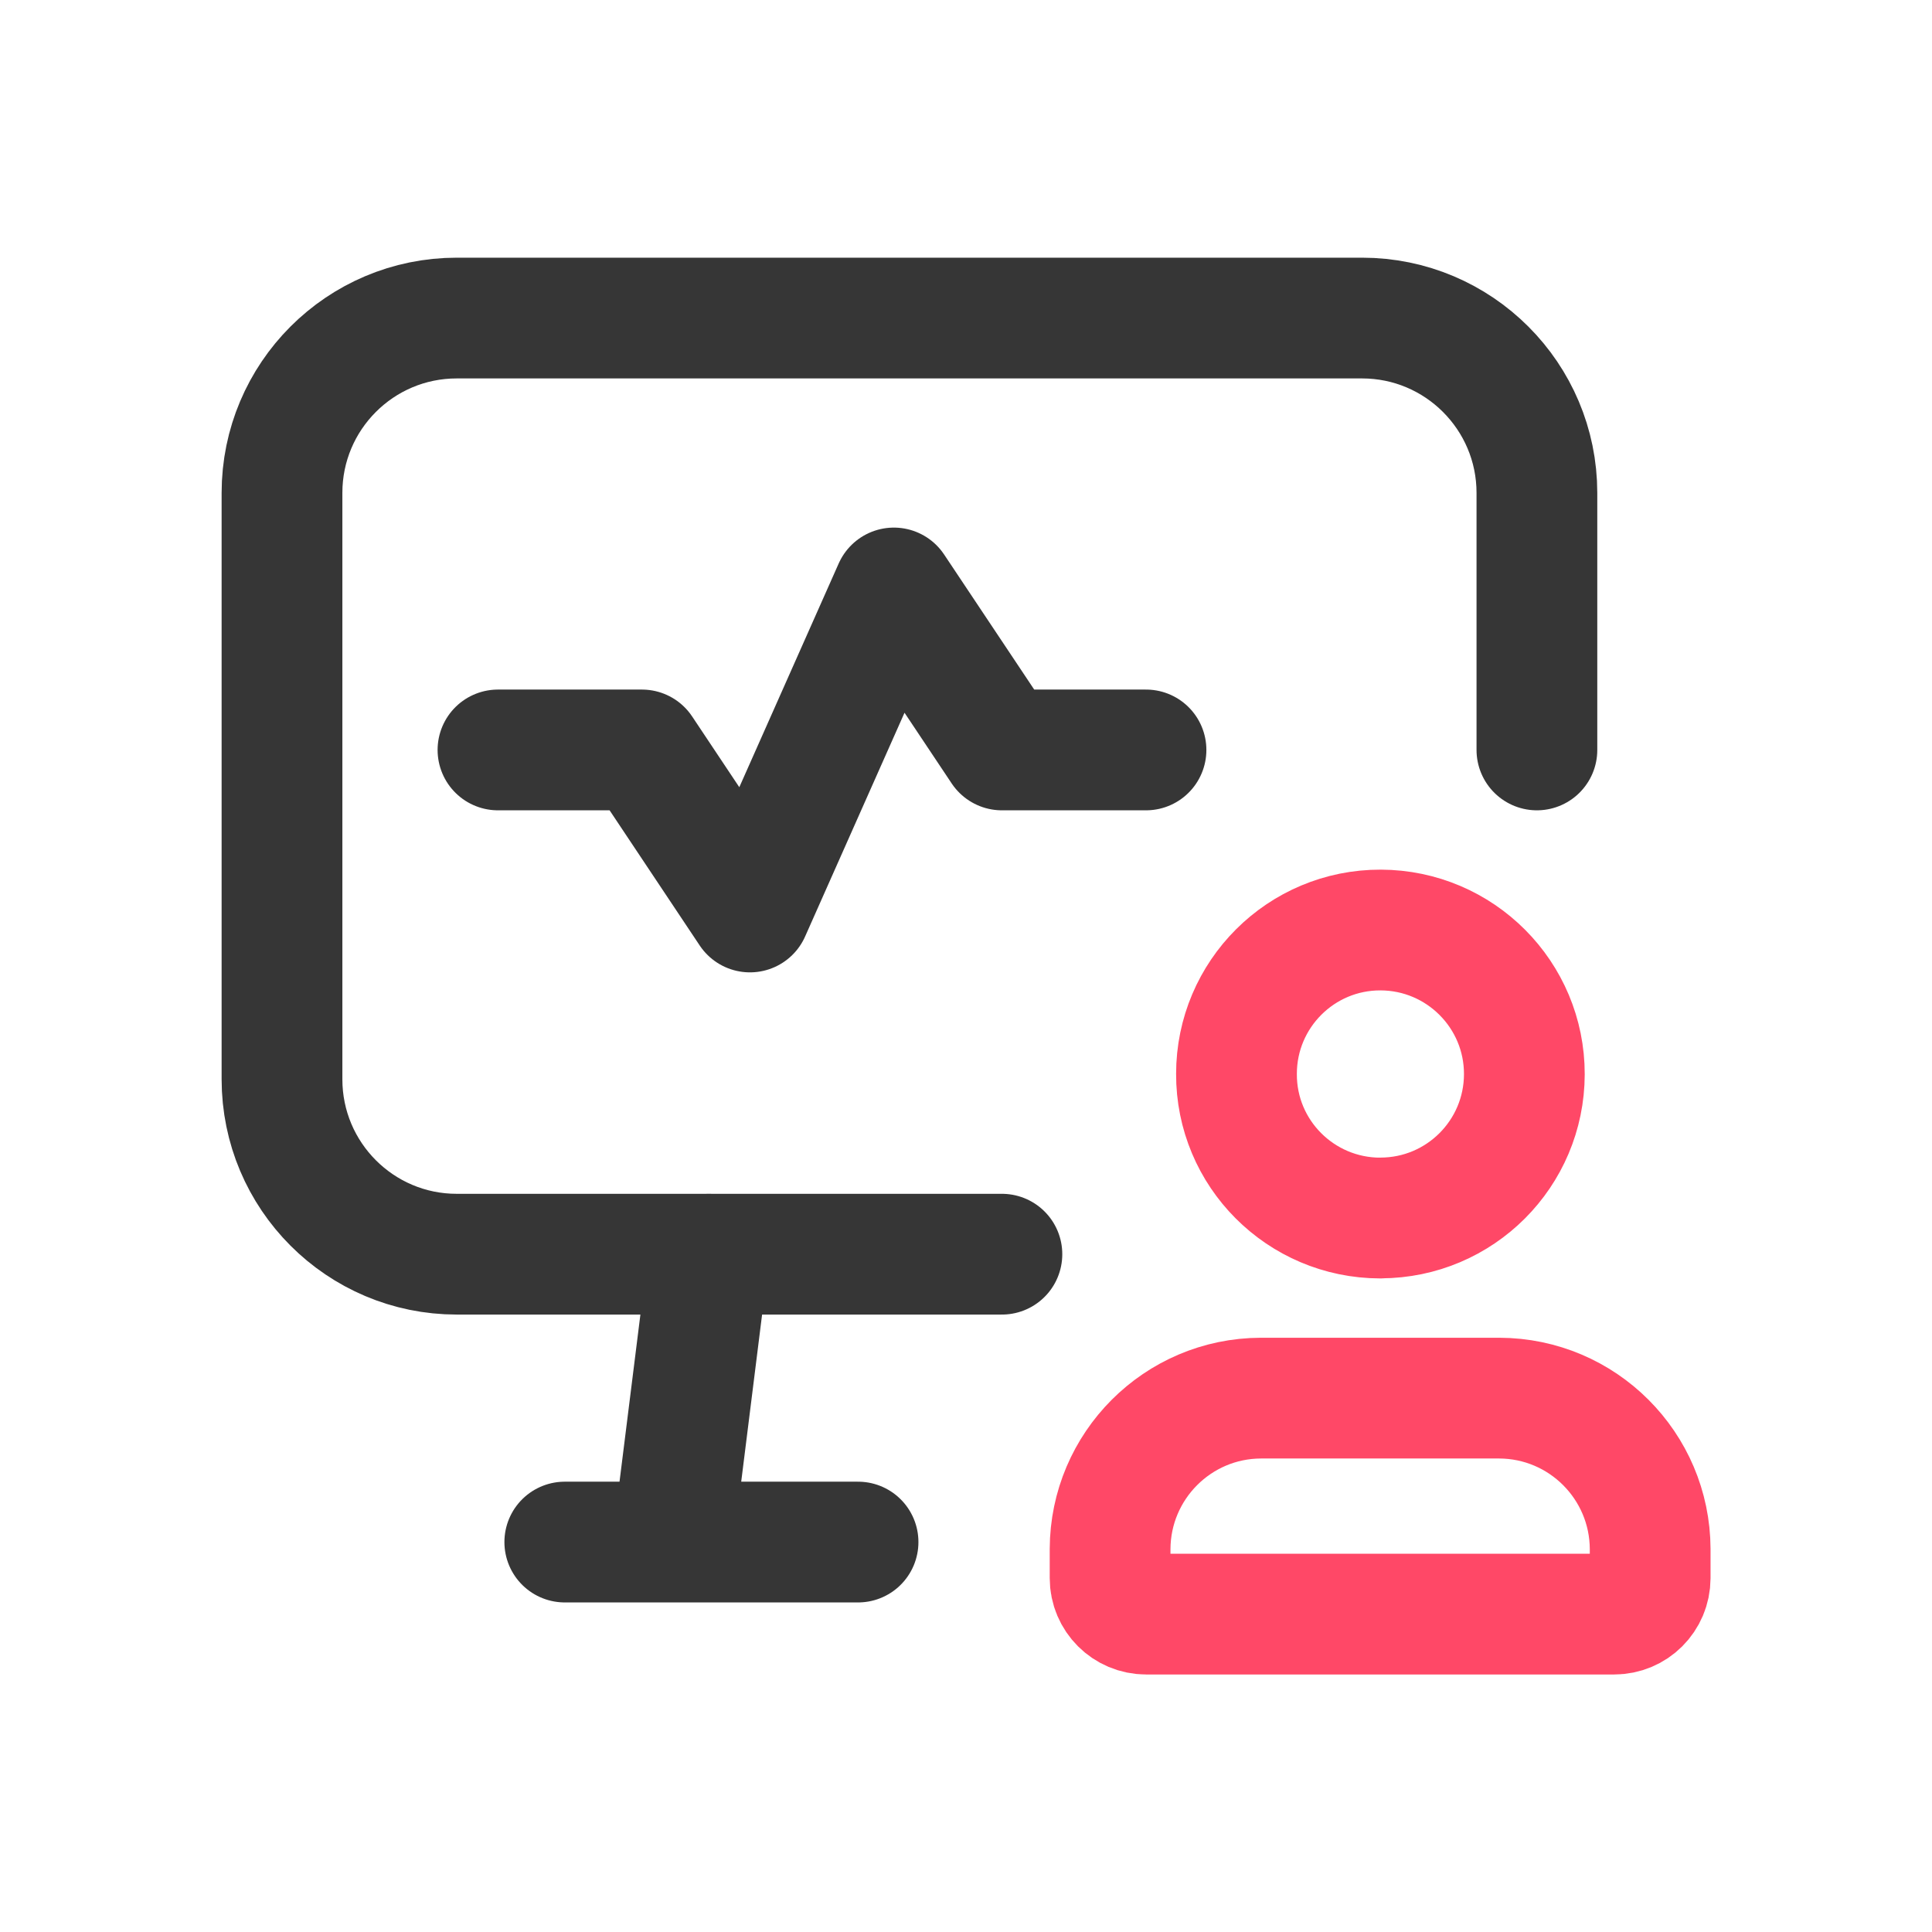 <?xml version="1.0" encoding="utf-8"?>
<!-- Generator: Adobe Illustrator 16.0.3, SVG Export Plug-In . SVG Version: 6.00 Build 0)  -->
<!DOCTYPE svg PUBLIC "-//W3C//DTD SVG 1.1//EN" "http://www.w3.org/Graphics/SVG/1.1/DTD/svg11.dtd">
<svg version="1.1" id="Vrstva_1" xmlns="http://www.w3.org/2000/svg" xmlns:xlink="http://www.w3.org/1999/xlink" x="0px" y="0px"
	 width="24px" height="24px" viewBox="0 0 24 24" enable-background="new 0 0 24 24" xml:space="preserve">
<g id="Vrstva_1_1_" display="none">
	<g display="inline">
		<g>
			<path fill="none" d="M-0.032,0h24v24h-24V0z"/>
		</g>
		<g>
			<g>
				
					<path fill="none" stroke="#333333" stroke-width="1.5" stroke-linecap="round" stroke-linejoin="round" stroke-miterlimit="10" d="
					M10.968,21H5.747c-0.982,0-1.779-0.896-1.779-2V5c0-1.105,0.797-2,1.779-2h12.442c0.982,0,1.777,0.895,1.777,2v6"/>
			</g>
			
				<line fill="none" stroke="#333333" stroke-width="1.5" stroke-linecap="round" stroke-linejoin="round" stroke-miterlimit="10" x1="7.968" y1="13.5" x2="10.968" y2="13.5"/>
			
				<line fill="none" stroke="#333333" stroke-width="1.5" stroke-linecap="round" stroke-linejoin="round" stroke-miterlimit="10" x1="7.968" y1="17" x2="10.968" y2="17"/>
			<path fill="none" stroke="#004FFF" stroke-width="1.5" stroke-linecap="round" stroke-linejoin="round" d="M18.659,16.756
				l-1.488,1.486l-0.896-0.891"/>
			
				<path fill="none" stroke="#004FFF" stroke-width="1.5" stroke-linecap="round" stroke-linejoin="round" stroke-miterlimit="10" d="
				M18.968,21h-3c-1.104,0-2-0.896-2-2v-3c0-1.105,0.896-2,2-2h3c1.105,0,2,0.895,2,2v3C20.968,20.104,20.073,21,18.968,21z"/>
			
				<polyline fill="none" stroke="#333333" stroke-width="1.5" stroke-linecap="round" stroke-linejoin="round" stroke-miterlimit="10" points="
				15.968,7 12.968,10 10.255,8 7.968,10 			"/>
			
				<polyline fill="none" stroke="#333333" stroke-width="1.5" stroke-linecap="round" stroke-linejoin="round" stroke-miterlimit="10" points="
				15.968,9 15.968,7 13.968,7 			"/>
		</g>
	</g>
</g>
<g>
	<path fill="none" d="M0,0h24v24H0V0z"/>
</g>
<g id="Vrstva_3" display="none">
	<path display="inline" fill="none" d="M0,0h24v24H0V0z"/>
	<g display="inline">
		<path fill="none" stroke="#333333" stroke-width="1.5" stroke-linecap="round" stroke-linejoin="round" d="M15,3h4.287
			C20.232,3,21,3.768,21,4.714V8"/>
	</g>
	<path display="inline" fill="none" stroke="#333333" stroke-width="1.5" stroke-linecap="round" stroke-linejoin="round" d="M9,21
		H4.715C3.77,21,3,20.232,3,19.285V16"/>
	<path display="inline" fill="none" stroke="#333333" stroke-width="1.5" stroke-linecap="round" stroke-linejoin="round" d="
		M10.974,5.318H8.159c-0.221,0-0.428-0.108-0.551-0.292L7.005,4.139C6.88,3.958,6.675,3.848,6.454,3.848H4.64
		c-0.736,0-1.334,0.597-1.334,1.333v5.333c0,0.737,0.598,1.334,1.334,1.334h6.332c0.738,0,1.334-0.597,1.334-1.333V6.651
		C12.306,5.916,11.71,5.318,10.974,5.318z"/>
	<path display="inline" fill="none" stroke="#004FFF" stroke-width="1.5" stroke-linecap="round" stroke-linejoin="round" d="
		M19.73,19.77c0.145,0,0.262,0.117,0.262,0.262c0,0.146-0.117,0.265-0.262,0.265c-0.146,0-0.263-0.118-0.263-0.265
		C19.469,19.889,19.586,19.77,19.73,19.77"/>
	<path display="inline" fill="none" stroke="#004FFF" stroke-width="1.5" stroke-linecap="round" stroke-linejoin="round" d="
		M16.492,20.295c0.045-2.049,1.451-3.455,3.5-3.5"/>
	<path display="inline" fill="none" stroke="#004FFF" stroke-width="1.5" stroke-linecap="round" stroke-linejoin="round" d="
		M19.992,13.295c-0.885,0.01-1.715,0.16-2.473,0.428c-1.943,0.688-3.412,2.154-4.101,4.098c-0.269,0.761-0.418,1.591-0.428,2.476"/>
</g>
<g id="Vrstva_4" display="none">
	<g display="inline">
		<g>
			
				<path fill="none" stroke="#333333" stroke-width="1.5" stroke-linecap="round" stroke-linejoin="round" stroke-miterlimit="10" d="
				M7.091,12V8.091c0-0.552,0.447-1,1-1H11c0.552,0,1,0.448,1,1V12"/>
			
				<path fill="none" stroke="#333333" stroke-width="1.5" stroke-linecap="round" stroke-linejoin="round" stroke-miterlimit="10" d="
				M7.091,12H12v4.909H8.091c-0.553,0-1-0.448-1-1V12z"/>
			
				<path fill="none" stroke="#333333" stroke-width="1.5" stroke-linecap="round" stroke-linejoin="round" stroke-miterlimit="10" d="
				M12,12h3.909c0.552,0,1,0.448,1,1v2.909c0,0.552-0.448,1-1,1H12"/>
			
				<path fill="none" stroke="#333333" stroke-width="1.5" stroke-linecap="round" stroke-linejoin="round" stroke-miterlimit="10" d="
				M21,12v7.363C21,20.268,20.268,21,19.363,21H4.636C3.732,21,3,20.268,3,19.363V4.636C3,3.733,3.732,3,4.636,3H12"/>
		</g>
		<path fill="none" d="M0,0h24v24H0V0z"/>
	</g>
	
		<polyline display="inline" fill="none" stroke="#004FFF" stroke-width="1.5" stroke-linecap="round" stroke-linejoin="round" points="
		21.113,3.827 18.073,6.803 17.075,5.803 	"/>
	<path display="inline" fill="none" stroke="#004FFF" stroke-width="1.5" stroke-linecap="round" stroke-linejoin="round" d="
		M18.854,3.073h-2.018c-0.967,0-1.751,0.785-1.751,1.752v2.526c0,0.967,0.784,1.751,1.751,1.751h2.525
		c0.968,0,1.752-0.784,1.752-1.751V6.842"/>
</g>
<g id="Vrstva_5" display="none">
	<rect display="inline" fill="none" width="24" height="24"/>
	
		<path display="inline" fill="none" stroke="#004FFF" stroke-width="1.5" stroke-linecap="round" stroke-linejoin="round" stroke-miterlimit="10" d="
		M6.633,12.999L3.17,12.181c-0.381-0.09-0.516-0.563-0.238-0.84l2.754-2.754c0.186-0.186,0.436-0.291,0.699-0.293L9.49,8.267"/>
	
		<path display="inline" fill="none" stroke="#333333" stroke-width="1.5" stroke-linecap="round" stroke-linejoin="round" stroke-miterlimit="10" d="
		M13.4,4.714c2.311,1.576,4.311,3.575,5.887,5.886"/>
	
		<path display="inline" fill="none" stroke="#004FFF" stroke-width="1.5" stroke-linecap="round" stroke-linejoin="round" stroke-miterlimit="10" d="
		M11.002,17.366l0.816,3.464c0.09,0.381,0.564,0.516,0.842,0.238l2.754-2.754c0.186-0.187,0.289-0.438,0.293-0.699l0.025-3.105"/>
	
		<path display="inline" fill="none" stroke="#333333" stroke-width="1.5" stroke-linecap="round" stroke-linejoin="round" stroke-miterlimit="10" d="
		M19.879,8.975l0.809-3.888c0.222-1.058-0.717-1.994-1.772-1.774l-3.89,0.809c-1.145,0.238-2.192,0.805-3.021,1.631L8.814,8.942
		c-1.217,1.217-2.01,2.795-2.258,4.498l-0.012,0.074C6.387,14.6,6.75,15.697,7.527,16.475l0,0c0.775,0.775,1.873,1.139,2.961,0.98
		l0.072-0.012c1.703-0.248,3.281-1.041,4.499-2.258l3.188-3.189C19.074,11.169,19.641,10.119,19.879,8.975z"/>
	
		<line display="inline" fill="none" stroke="#004FFF" stroke-width="1.5" stroke-linecap="round" stroke-linejoin="round" stroke-miterlimit="10" x1="12.943" y1="11.057" x2="5.867" y2="18.133"/>
</g>
<g id="Vrstva_6" display="none">
	<g display="inline">
		<g>
			<g>
				<g>
					<g>
						<g>
							<path fill="none" d="M0,0h24v24H0V0z"/>
						</g>
						<path fill="none" d="M0,24h24V0H0V24z"/>
					</g>
				</g>
			</g>
		</g>
		<g>
			<g>
				
					<line fill="none" stroke="#333333" stroke-width="1.5" stroke-linecap="round" stroke-linejoin="round" x1="12" y1="12" x2="15" y2="12"/>
				
					<line fill="none" stroke="#333333" stroke-width="1.5" stroke-linecap="round" stroke-linejoin="round" x1="12" y1="8" x2="7" y2="8"/>
				<path fill="none" stroke="#333333" stroke-width="1.5" stroke-linecap="round" stroke-linejoin="round" d="M17,8h-2"/>
				<path fill="none" stroke="#333333" stroke-width="1.5" stroke-linecap="round" stroke-linejoin="round" d="M7,12h2"/>
				<path fill="none" stroke="#333333" stroke-width="1.5" stroke-linecap="round" stroke-linejoin="round" d="M7,16h4"/>
			</g>
			<g>
				
					<path fill="none" stroke="#333333" stroke-width="1.5" stroke-linecap="round" stroke-linejoin="round" stroke-miterlimit="10" d="
					M12,21H8.538C5.479,21,3,18.521,3,15.461V8.538C3,5.479,5.479,3,8.538,3h6.923C18.521,3,21,5.479,21,8.538V11"/>
			</g>
			<path fill="none" stroke="#004FFF" stroke-width="1.5" stroke-linecap="round" stroke-linejoin="round" d="M22,15.598v2.396
				c0,1.688-2.118,2.93-3.061,3.4c-0.278,0.14-0.602,0.14-0.879,0C17.118,20.924,15,19.678,15,17.994v-2.396
				c0-0.261,0.214-0.471,0.473-0.494c0.914-0.084,1.756-0.414,2.457-0.918c0.342-0.246,0.799-0.246,1.141,0
				c0.701,0.504,1.543,0.834,2.457,0.918C21.785,15.127,22,15.337,22,15.598z"/>
		</g>
	</g>
</g>
<g id="Vrstva_7" display="none">
	<g display="inline">
		<path fill="none" d="M0,0h24v24H0V0z"/>
		<g>
			<path fill="none" stroke="#333333" stroke-width="1.5" stroke-linecap="round" stroke-linejoin="round" d="M12,21H8
				c-2.762,0-5-2.238-5-5V8c0-2.762,2.238-5,5-5h8c2.761,0,5,2.238,5,5v4"/>
			<g>
				<path fill="none" stroke="#004FFF" stroke-width="1.5" stroke-linecap="round" stroke-linejoin="round" d="M17,17.875l0.75,0.75
					l1.25-1.25"/>
			</g>
			
				<circle fill="none" stroke="#004FFF" stroke-width="1.5" stroke-linecap="round" stroke-linejoin="round" cx="18" cy="18" r="4"/>
			
				<circle fill="none" stroke="#333333" stroke-width="1.5" stroke-linecap="round" stroke-linejoin="round" cx="15.5" cy="8.5" r="1.5"/>
			
				<circle fill="none" stroke="#333333" stroke-width="1.5" stroke-linecap="round" stroke-linejoin="round" cx="9.5" cy="8" r="1.5"/>
			
				<circle fill="none" stroke="#333333" stroke-width="1.5" stroke-linecap="round" stroke-linejoin="round" cx="9.5" cy="16" r="1.5"/>
			
				<line fill="none" stroke="#333333" stroke-width="1.5" stroke-linecap="round" stroke-linejoin="round" x1="9.5" y1="9.5" x2="9.5" y2="14.5"/>
			<path fill="none" stroke="#333333" stroke-width="1.5" stroke-linecap="round" stroke-linejoin="round" d="M9.5,14.5L9.5,14.5
				c0-1.243,1.007-2.25,2.25-2.25h1.5c1.242,0,2.25-1.008,2.25-2.25l0,0"/>
		</g>
	</g>
</g>
<g id="Vrstva_8" display="none">
	<g display="inline">
		<g>
			
				<circle fill="none" stroke="#333333" stroke-width="1.5" stroke-linecap="round" stroke-linejoin="round" cx="12.217" cy="12" r="9"/>
			<g>
				<polyline fill="none" stroke="#004FFF" stroke-width="1.5" stroke-linecap="round" stroke-linejoin="round" points="
					15.367,11.898 16.242,12.834 17.117,11.898 				"/>
			</g>
			<path fill="none" stroke="#004FFF" stroke-width="1.5" stroke-linecap="round" stroke-linejoin="round" d="M9.917,8.607
				c0.656-0.448,1.446-0.713,2.3-0.713c2.268,0,4.106,1.838,4.106,4.105c0,0.275-0.029,0.543-0.081,0.804"/>
			<g>
				<polyline fill="none" stroke="#004FFF" stroke-width="1.5" stroke-linecap="round" stroke-linejoin="round" points="
					9.067,12.018 8.192,11.081 7.317,12.018 				"/>
			</g>
			<path fill="none" stroke="#004FFF" stroke-width="1.5" stroke-linecap="round" stroke-linejoin="round" d="M14.518,15.307
				c-0.656,0.447-1.444,0.715-2.301,0.715c-2.267,0-4.105-1.84-4.105-4.105c0-0.276,0.029-0.543,0.082-0.803"/>
		</g>
		<rect x="0.217" fill="none" width="24" height="24"/>
	</g>
</g>
<g>
	<path fill="none" stroke="#363636" stroke-width="1.5" stroke-linecap="round" stroke-linejoin="round" d="M6.186,9.316h1.788
		l1.342,2.013l1.788-4.025l1.342,2.012h1.79 M7.016,19.156h3.643 M19.092,9.316V6.123c0-1.199-0.973-2.172-2.172-2.172H5.674
		c-1.2,0-2.171,0.973-2.171,2.172v7.284c0,1.2,0.972,2.173,2.171,2.173h6.772 M8.805,15.579l-0.447,3.577"/>
	<path fill="none" stroke="#FF4867" stroke-width="1.5" stroke-linecap="round" stroke-linejoin="round" d="M17.145,15.131
		c-0.988-0.002-1.789-0.803-1.785-1.791c0-0.989,0.803-1.79,1.791-1.787s1.787,0.805,1.785,1.792
		c-0.002,0.985-0.799,1.783-1.785,1.785H17.145z M20.051,20.051h-5.814c-0.246,0-0.447-0.199-0.447-0.447v-0.362
		c0.004-1.033,0.84-1.871,1.873-1.874h2.961c1.035,0.003,1.871,0.841,1.875,1.874v0.362C20.498,19.852,20.299,20.051,20.051,20.051z
		"/>
</g>
</svg>
